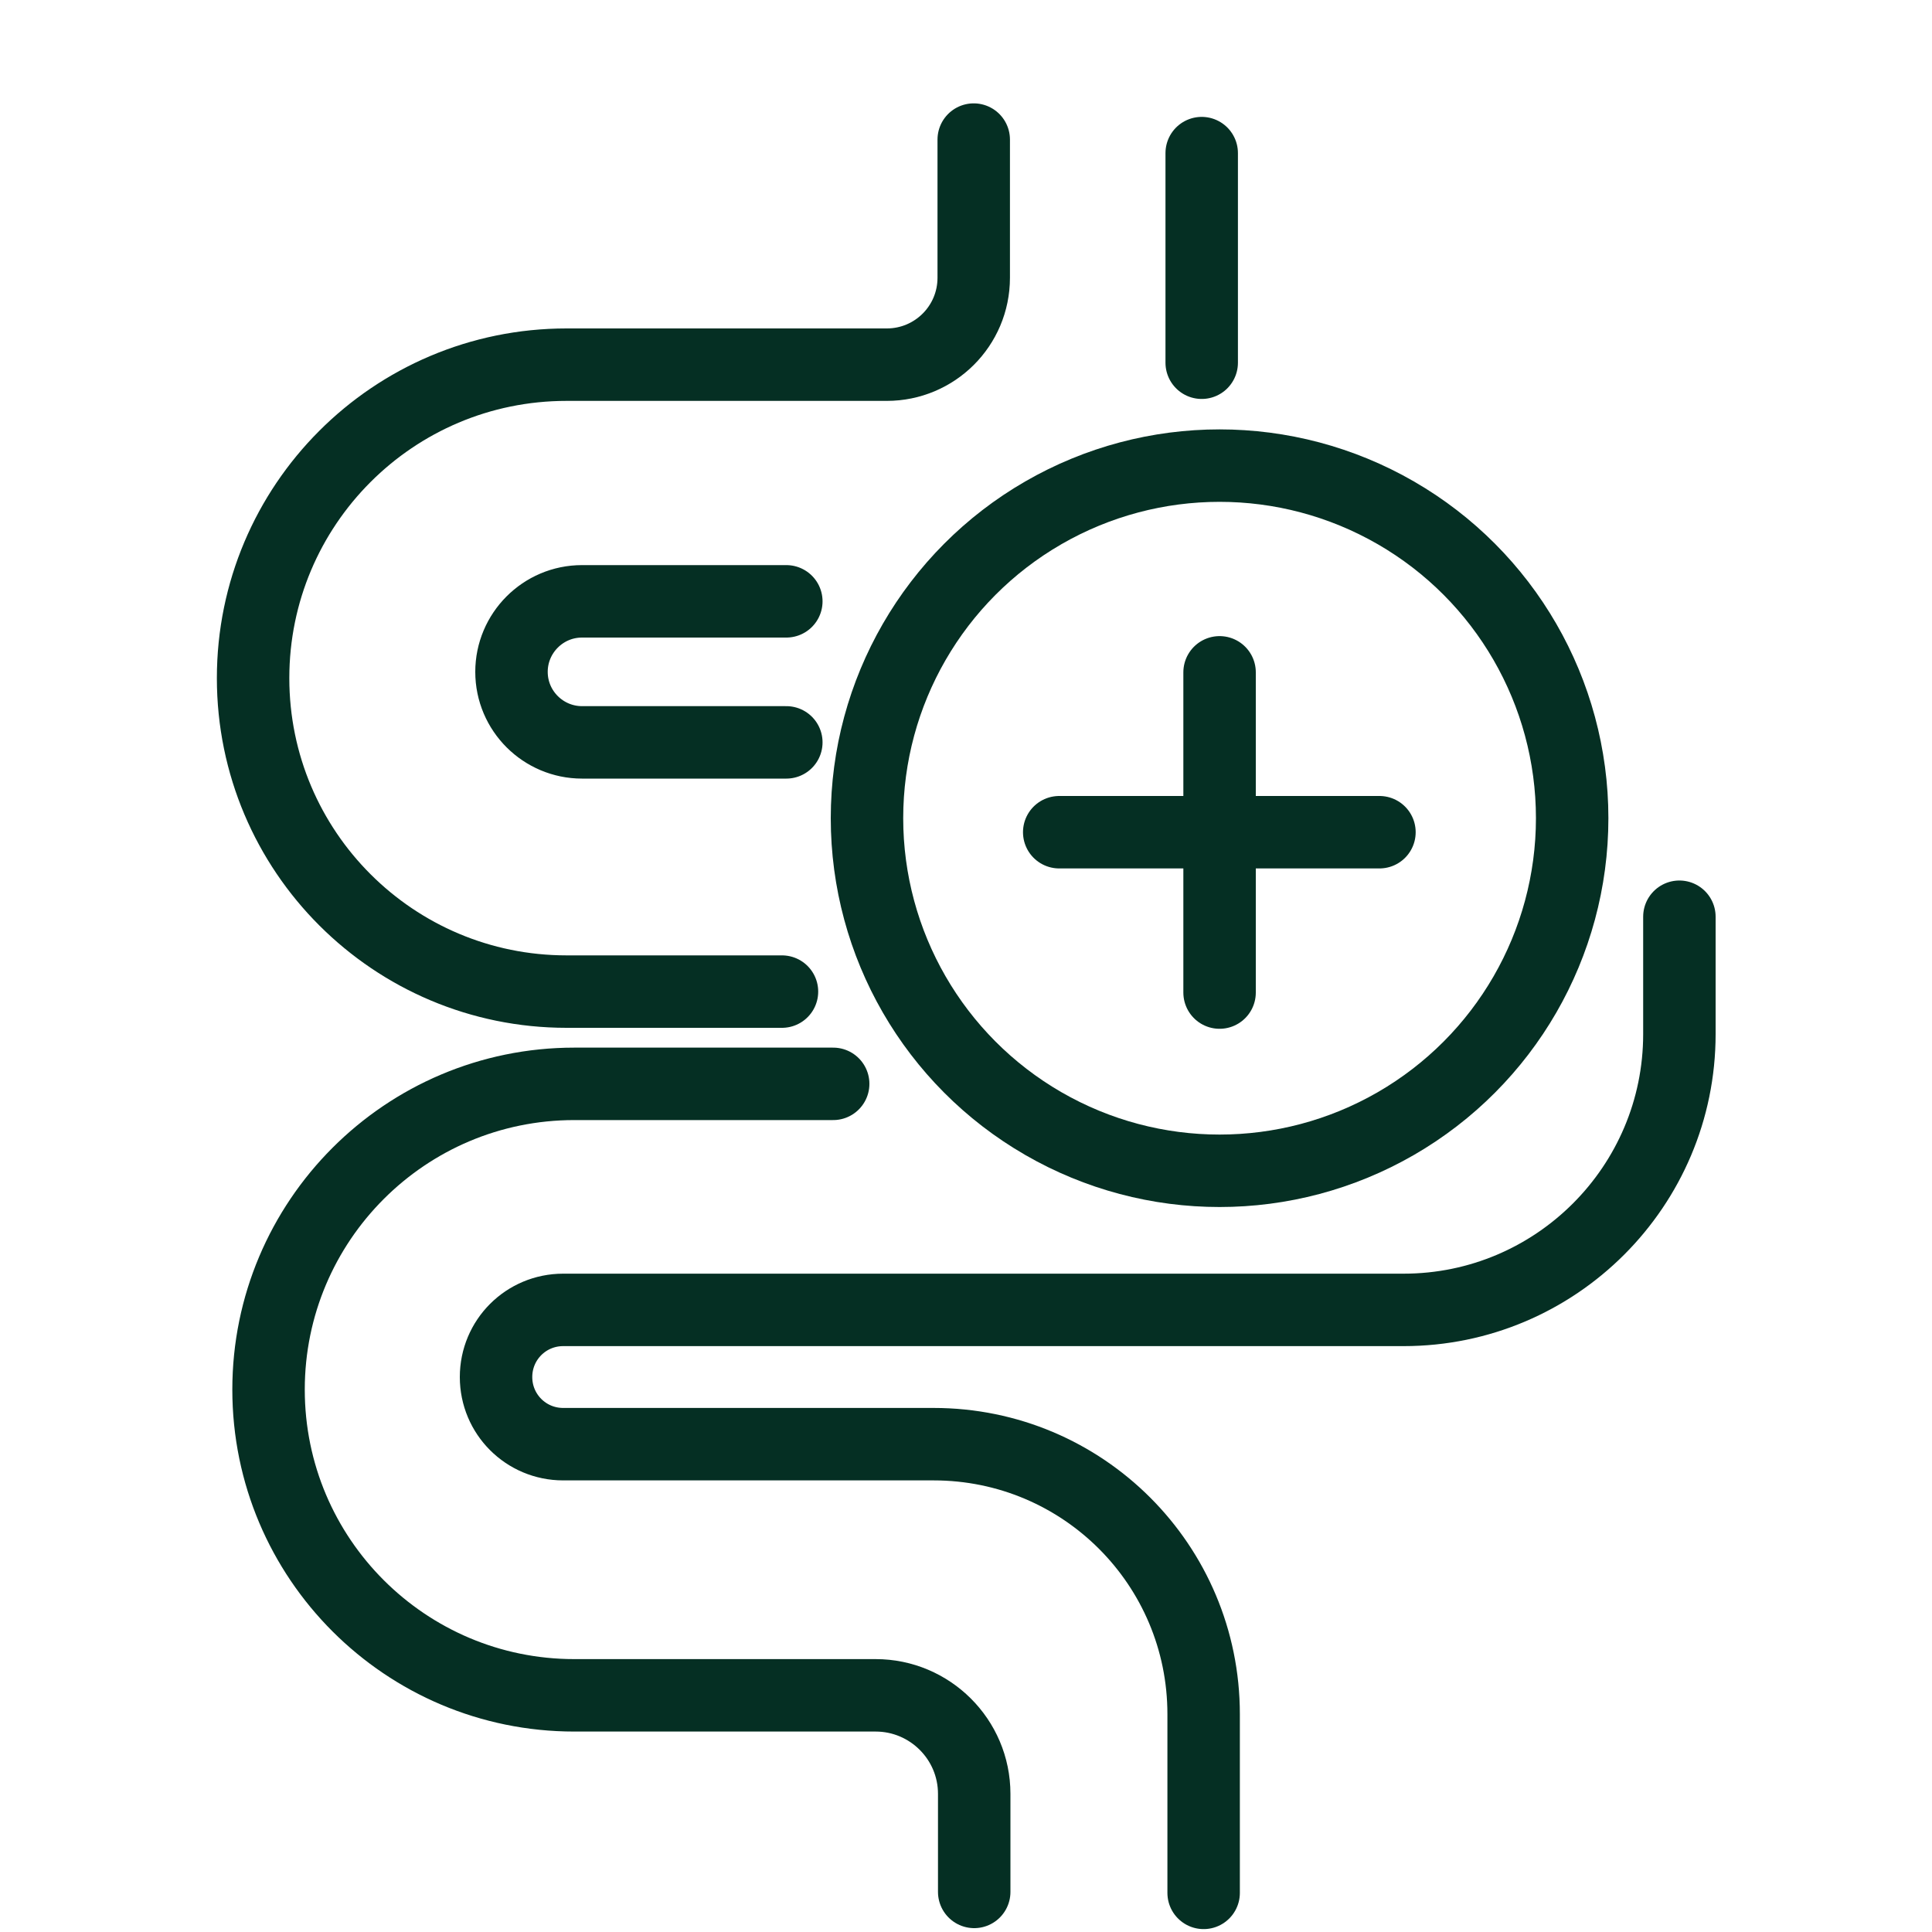 <svg viewBox="0 0 40 40" xmlns="http://www.w3.org/2000/svg" data-sanitized-data-name="Layer 1" data-name="Layer 1" id="Layer_1">
  <defs>
    <style>
      .cls-1 {
        fill: none;
        stroke: #052f23;
        stroke-linecap: round;
        stroke-linejoin: round;
        stroke-width: 1.5px;
      }
    </style>
  </defs>
  <g>
    <path d="M20.16,2.89v2.86c0,1-.81,1.8-1.8,1.8h-6.63c-3.59,0-6.49,2.91-6.49,6.49h0c0,3.59,2.91,6.49,6.49,6.49h4.46" class="cls-1"></path>
    <path d="M16.28,15.37h-4.23c-.8,0-1.46-.65-1.46-1.46h0c0-.8,.65-1.46,1.46-1.46h4.23" class="cls-1"></path>
    <path d="M17.25,22.44h-5.36c-3.5,0-6.33,2.84-6.33,6.33h0c0,3.5,2.84,6.33,6.33,6.33h6.24c1.12,0,2.04,.91,2.04,2.04v2.03" class="cls-1"></path>
    <path d="M34.77,18.98v2.43c0,3.15-2.56,5.71-5.71,5.71H11.66c-.77,0-1.39,.62-1.39,1.39h0c0,.77,.62,1.39,1.39,1.39h7.67c3.09,0,5.59,2.5,5.59,5.59v3.7" class="cls-1"></path>
    <line y2="3.17" x2="24.88" y1="7.51" x1="24.88" class="cls-1"></line>
    <circle r="7.3" cy="16.94" cx="25.25" class="cls-1"></circle>
  </g>
  <line y2="20.55" x2="25.25" y1="13.92" x1="25.25" class="cls-1"></line>
  <line y2="17.23" x2="28.56" y1="17.23" x1="21.93" class="cls-1"></line>
</svg>